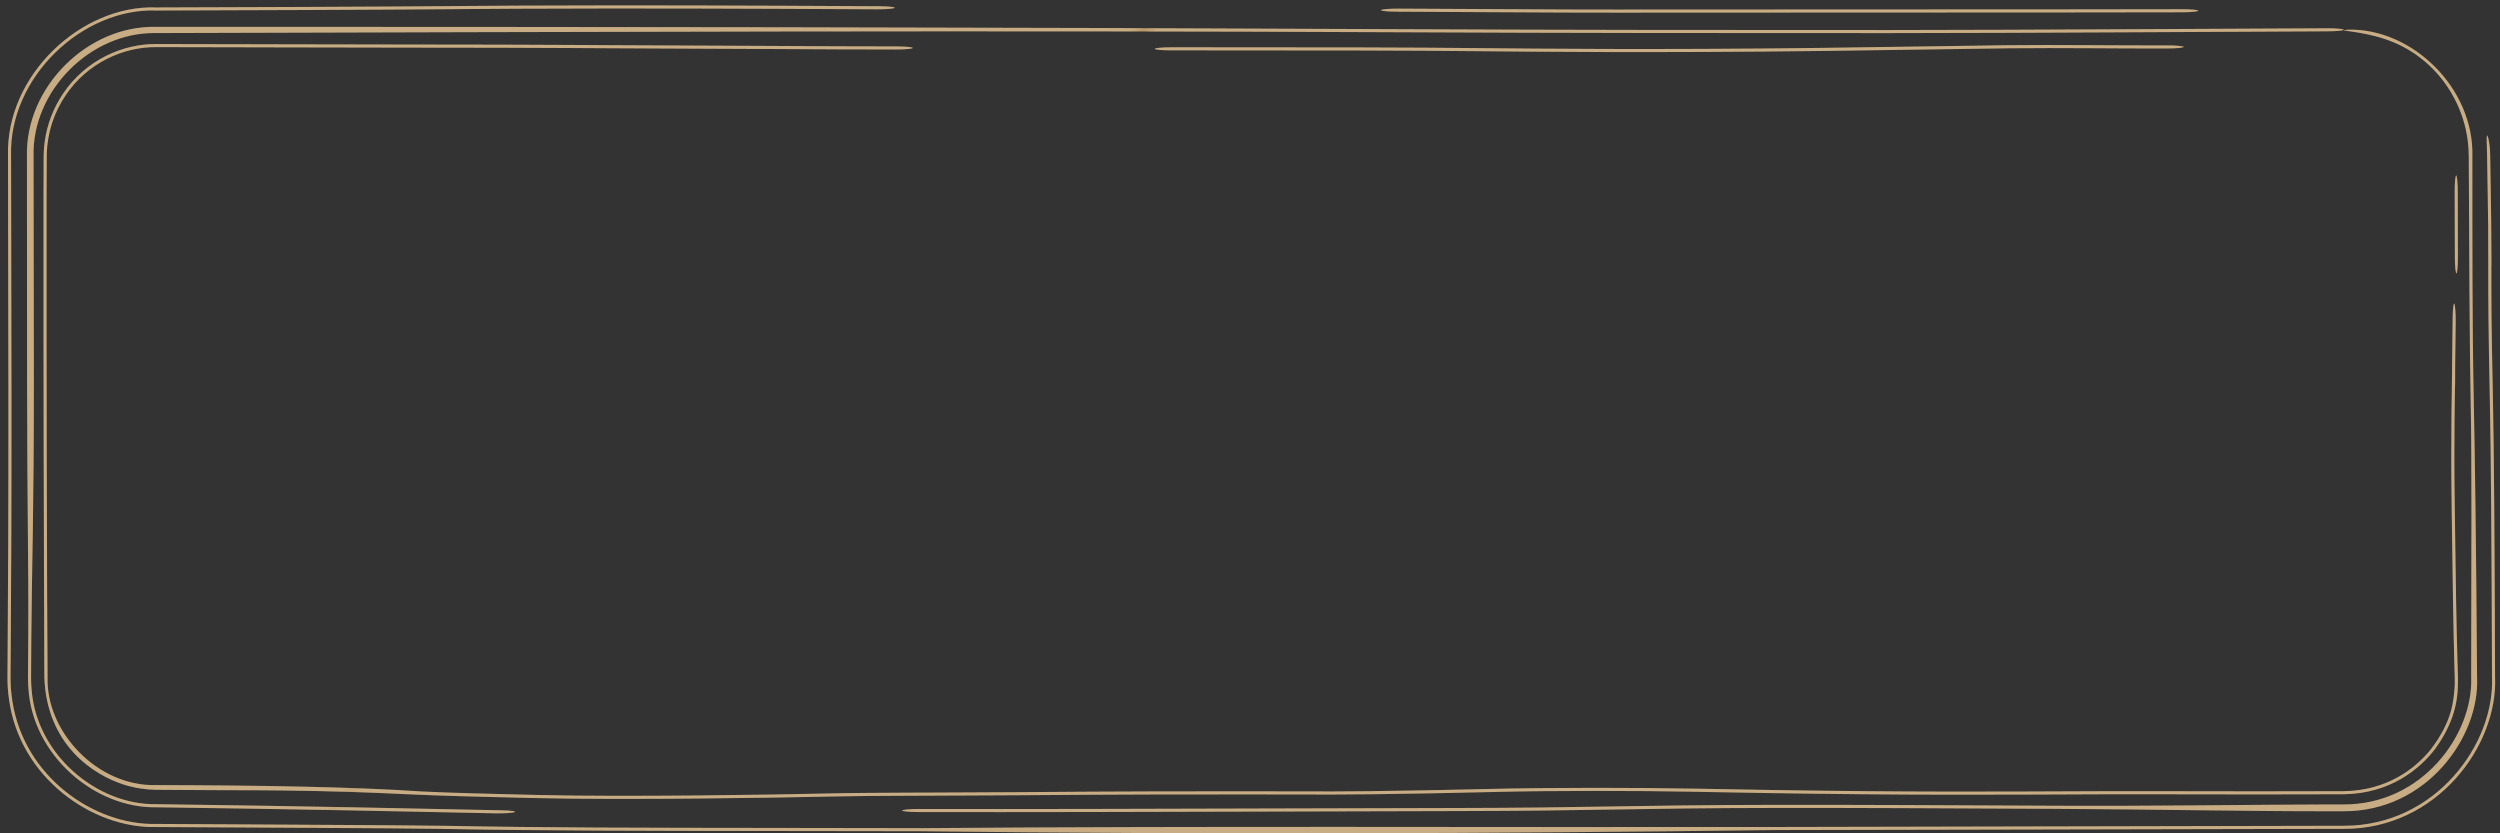 <?xml version="1.0" encoding="UTF-8"?> <svg xmlns="http://www.w3.org/2000/svg" width="192" height="64" viewBox="0 0 192 64" fill="none"><rect x="0" y="0" width="192" height="64" fill="#333333" stroke="none"/><path d="M166.425 3.487C162.652 3.498 157.981 3.43 154.249 3.472C154.196 3.472 154.144 3.473 154.091 3.473C152.566 3.49 151.011 3.515 149.131 3.545C148.891 3.548 148.646 3.552 148.395 3.556C146.165 3.591 143.427 3.633 139.695 3.68C127.164 3.836 117.283 3.732 114.21 3.7C108.046 3.635 101.471 3.633 92.499 3.632C91.679 3.631 90.838 3.632 89.976 3.631C89.277 3.631 88.699 3.684 88.683 3.749C88.668 3.814 89.221 3.867 89.919 3.868C90.763 3.868 91.586 3.868 92.388 3.868C92.391 3.868 92.395 3.868 92.399 3.868C101.427 3.87 107.859 3.871 113.878 3.935C117.018 3.968 127.141 4.074 139.982 3.914C143.753 3.867 146.523 3.825 148.766 3.789C149.011 3.786 149.25 3.782 149.483 3.778C149.489 3.778 149.494 3.778 149.5 3.778C151.393 3.748 152.882 3.724 154.342 3.708C154.373 3.708 154.404 3.708 154.435 3.707C158.209 3.665 162.791 3.734 166.45 3.723C167.149 3.721 167.71 3.667 167.703 3.602C167.695 3.536 167.123 3.485 166.425 3.487ZM40.921 61.288C44.563 61.375 49.41 61.365 53.689 61.327C57.997 61.288 61.897 61.218 63.733 61.175C65.526 61.133 67.52 61.12 69.898 61.112C70.444 61.11 71.009 61.108 71.594 61.106C73.527 61.101 75.677 61.094 78.038 61.076C86.708 61.007 92.361 61.004 96.398 61.011C97.229 61.012 98.001 61.014 98.724 61.015C98.726 61.015 98.727 61.015 98.728 61.015C101.457 61.021 103.494 61.026 105.367 60.999C108.7 60.951 111.423 60.909 114.708 60.826C119.238 60.711 125.692 60.725 129.891 60.803C130.122 60.808 130.357 60.812 130.596 60.817C133.64 60.874 137.389 60.945 143.01 60.998C147.68 61.041 151.75 61.038 155.352 61.025C156.385 61.022 157.37 61.017 158.316 61.014C160.703 61.003 162.839 60.994 164.852 60.999C171.126 61.016 176.065 61.014 180 60.999C183.564 60.951 185.836 59.067 187.023 57.509C188.793 55.07 188.779 53.186 188.772 52C188.77 51.942 188.768 51.885 188.767 51.828C188.753 51.405 188.74 51.031 188.73 50.678C188.643 47.536 188.604 44.652 188.557 41.182C188.547 40.412 188.536 39.611 188.524 38.774C188.484 35.974 188.491 33.888 188.508 32.252C188.515 31.536 188.524 30.907 188.533 30.313C188.533 30.302 188.533 30.291 188.534 30.28C188.535 30.197 188.536 30.115 188.537 30.034C188.538 29.972 188.539 29.911 188.54 29.849C188.541 29.825 188.542 29.803 188.543 29.787C188.543 29.774 188.543 29.764 188.544 29.758C188.544 29.757 188.544 29.756 188.544 29.754C188.549 29.638 188.55 29.537 188.551 29.517C188.551 29.481 188.552 29.449 188.552 29.433C188.553 29.347 188.554 29.236 188.554 29.163C188.555 28.974 188.556 28.645 188.557 28.137C188.56 27.694 188.566 27.269 188.573 26.738C188.574 26.704 188.574 26.671 188.575 26.637C188.582 26.119 188.59 25.513 188.598 24.752C188.606 24.059 188.559 23.422 188.495 23.329C188.43 23.237 188.371 23.723 188.364 24.416C188.356 25.133 188.348 25.701 188.341 26.219C188.341 26.252 188.34 26.285 188.34 26.318C188.332 26.859 188.325 27.371 188.321 27.923C188.32 28.108 188.318 28.298 188.318 28.476C188.315 28.797 188.31 29.161 188.303 29.597C188.302 29.685 188.301 29.775 188.3 29.867C188.291 30.46 188.281 31.15 188.273 31.929C188.254 33.751 188.247 36.059 188.29 39.106C188.302 39.905 188.312 40.679 188.322 41.436C188.37 44.919 188.411 48.019 188.504 51.354C188.51 51.572 188.516 51.785 188.523 52C188.53 52.204 188.531 52.405 188.525 52.616C188.442 53.772 188.376 55.355 186.656 57.591C185.51 58.991 183.374 60.715 180 60.763C176.135 60.777 171.241 60.78 164.974 60.763C162.862 60.758 160.583 60.767 158.155 60.778C157.228 60.782 156.278 60.786 155.309 60.789C151.762 60.801 147.82 60.804 143.311 60.762C137.816 60.711 134.169 60.642 131.138 60.585C131.034 60.583 130.929 60.581 130.824 60.579C130.694 60.577 130.565 60.574 130.437 60.572C125.962 60.488 119.096 60.471 114.091 60.598C110.95 60.677 108.344 60.718 105.029 60.765C103.399 60.789 101.657 60.785 98.982 60.779C98.231 60.777 97.406 60.776 96.49 60.774C92.38 60.768 86.641 60.771 77.874 60.84C75.588 60.858 73.531 60.864 71.609 60.87C71.012 60.872 70.426 60.873 69.853 60.875C67.463 60.884 65.238 60.898 63.165 60.946C61.46 60.986 57.686 61.054 53.495 61.092C49.274 61.13 44.793 61.135 41.591 61.059C41.258 61.051 40.922 61.044 40.587 61.036C37.698 60.968 34.753 60.899 32.381 60.784C27.097 60.424 19.682 60.312 12 60.295C7.48 60.419 3.52 56.2 3.654 52C3.64 49.712 3.627 47.529 3.62 45.512C3.62 45.345 3.619 45.178 3.619 45.011C3.568 30.354 3.575 19.701 3.577 16.07C3.577 15.901 3.577 15.747 3.577 15.608C3.577 15.485 3.577 15.373 3.577 15.274C3.578 14.116 3.583 13.062 3.59 12C3.591 11.751 3.604 11.504 3.628 11.255C3.634 11.192 3.64 11.13 3.648 11.067C3.794 9.86 4.186 8.611 5.019 7.351C6.717 4.802 9.521 3.591 12 3.619C14.526 3.623 16.848 3.628 19.015 3.633C19.888 3.635 20.737 3.637 21.564 3.639C21.567 3.639 21.569 3.639 21.571 3.639C25.202 3.649 28.423 3.657 31.48 3.657C37.054 3.657 40.819 3.672 43.748 3.688C44.666 3.693 45.513 3.698 46.311 3.703C48.038 3.714 49.547 3.723 51.102 3.727C54.028 3.733 56.721 3.749 59.373 3.765C59.61 3.766 59.846 3.767 60.082 3.769C62.957 3.786 65.804 3.802 68.814 3.802C69.513 3.802 70.093 3.749 70.107 3.684C70.121 3.619 69.566 3.566 68.868 3.565C65.944 3.565 63.166 3.55 60.292 3.533C60.054 3.531 59.816 3.53 59.578 3.529C56.932 3.513 54.19 3.497 51.21 3.49C49.71 3.487 48.285 3.478 46.592 3.468C45.785 3.463 44.915 3.458 43.947 3.452C40.974 3.436 37.159 3.421 31.531 3.42C28.511 3.42 25.331 3.412 21.703 3.403C20.87 3.401 20.014 3.399 19.13 3.397C16.932 3.392 14.572 3.386 12 3.383C9.46 3.354 6.587 4.59 4.841 7.193C4.028 8.413 3.614 9.619 3.436 10.85C3.427 10.919 3.418 10.989 3.41 11.058C3.374 11.368 3.355 11.681 3.352 12C3.346 13.016 3.341 14.066 3.341 15.214C3.341 15.423 3.341 15.689 3.341 16.01C3.338 19.646 3.332 30.342 3.382 45.053C3.382 45.099 3.383 45.145 3.383 45.19C3.392 47.728 3.399 49.982 3.405 52C3.575 57.153 7.119 59.5 9.522 60.262C10.386 60.535 11.222 60.648 12 60.657C13.918 60.676 15.507 60.682 16.889 60.686C17.276 60.687 17.641 60.688 17.99 60.689C19.497 60.693 20.687 60.695 21.877 60.712C25.477 60.761 28.058 60.843 31.182 60.994C33.83 61.122 37.073 61.198 39.915 61.265C39.919 61.265 39.923 61.265 39.927 61.265C40.264 61.273 40.596 61.281 40.921 61.288ZM188.755 14.724C188.754 14.026 188.699 13.465 188.634 13.472C188.569 13.479 188.517 14.051 188.519 14.75C188.524 16.414 188.529 18.079 188.533 19.743C188.535 20.441 188.59 21.002 188.655 20.996C188.72 20.989 188.771 20.416 188.769 19.718C188.765 18.053 188.76 16.389 188.755 14.724ZM38.007 62.464C38.688 62.477 39.367 62.436 39.522 62.372C39.676 62.308 39.248 62.246 38.567 62.233C38.207 62.226 37.615 62.213 36.818 62.196C32.749 62.109 23.329 61.907 12 61.76C7.421 61.832 2.815 57.937 2.431 52.992C2.399 52.655 2.385 52.325 2.387 52C2.393 50.941 2.4 49.958 2.406 49.01C2.441 43.669 2.609 39.381 2.602 29.165C2.598 23.443 2.589 17.721 2.578 12C2.444 6.982 6.961 2.432 12 2.54C43.983 2.453 75.947 2.326 107.891 2.479C120.277 2.538 132.625 2.547 145.021 2.543C155.353 2.54 174.291 2.419 178.747 2.406C179.446 2.404 180.007 2.35 180 2.285C179.992 2.219 179.42 2.168 178.722 2.17C174.297 2.182 155.422 2.303 145.129 2.307C132.756 2.311 120.434 2.302 108.072 2.243C76.092 2.089 44.043 2.058 12 2.063C6.707 1.936 1.937 6.711 2.069 12C2.072 17.741 2.075 23.482 2.079 29.222C2.086 39.338 2.205 43.456 2.17 48.778C2.164 49.792 2.157 50.85 2.149 52C2.148 52.267 2.157 52.536 2.178 52.812C2.468 57.972 7.251 62.08 12 62C22.989 62.144 32.12 62.339 36.186 62.426C37.008 62.444 37.626 62.457 38.007 62.464ZM70.501 62.365C78.301 62.383 89.39 62.352 99.08 62.324C103.806 62.31 108.2 62.297 111.717 62.291C117.166 62.283 120.597 62.226 123.999 62.17C124.036 62.17 124.072 62.169 124.109 62.169C127.509 62.112 130.911 62.057 136.446 62.049C142.026 62.04 149.748 62.078 157.536 62.117C157.542 62.117 157.548 62.117 157.554 62.117C165.301 62.156 173.159 62.314 178.838 62.305C179.228 62.304 179.616 62.304 180 62.303C186.326 62.326 190.463 56.631 190.239 52C190.172 41.821 190.07 34.885 189.984 30.711C189.861 24.765 189.882 18.38 189.878 12C190.011 6.75 185.248 2.168 180.353 2.278C179.165 2.37 181.192 2.324 183.217 3.018C183.29 3.042 183.363 3.068 183.435 3.094C184.124 3.351 184.713 3.629 185.468 4.137C186.551 4.892 187.217 5.639 187.748 6.357C188.188 6.958 189.596 8.997 189.6 12C189.623 18.221 189.669 27.18 189.753 31.211C189.834 35.167 189.805 41.904 189.787 52C189.961 56.394 186.036 61.8 180 61.781C179.597 61.781 179.191 61.782 178.781 61.782C173.208 61.791 165.507 61.92 157.719 61.881C157.697 61.881 157.676 61.881 157.655 61.88C149.923 61.842 142.127 61.803 136.453 61.812C130.719 61.821 127.161 61.879 123.716 61.936C123.683 61.936 123.649 61.937 123.616 61.938C120.245 61.993 116.973 62.047 111.724 62.055C108.13 62.061 103.685 62.074 98.929 62.087C89.28 62.115 78.346 62.147 70.612 62.129C69.914 62.128 69.323 62.179 69.292 62.245C69.262 62.31 69.803 62.364 70.501 62.365ZM70.662 63.838C92.58 64.1 114.621 64.026 136.234 63.749C141.875 63.741 149.747 63.722 157.609 63.704C157.698 63.703 157.787 63.703 157.876 63.703C165.652 63.684 173.394 63.666 178.953 63.657C179.304 63.657 179.653 63.656 180 63.656C187.147 63.684 191.851 57.266 191.621 52C191.59 41.739 191.542 34.742 191.456 30.55C191.337 24.798 191.336 23.201 191.336 20.833C191.335 20.769 191.335 20.704 191.335 20.64C191.335 20.636 191.336 20.631 191.336 20.627C191.339 20.546 191.341 20.478 191.341 20.442C191.343 20.371 191.343 20.313 191.344 20.291C191.344 20.241 191.344 20.198 191.344 20.183C191.344 20.122 191.344 20.052 191.344 20.006C191.343 19.585 191.336 18.264 191.326 17.218C191.316 16.146 191.303 15.382 191.289 14.576C191.288 14.495 191.286 14.413 191.285 14.332C191.273 13.676 191.261 12.968 191.247 12C191.246 11.882 191.243 11.761 191.237 11.637C191.203 10.857 191.045 10.32 190.998 10.424C190.948 10.527 191.002 11.223 191.009 11.984C191.009 11.989 191.009 11.995 191.009 12C191.025 13.19 191.04 14.027 191.053 14.753C191.054 14.834 191.056 14.915 191.057 14.996C191.071 15.767 191.082 16.443 191.091 17.393C191.098 18.77 191.098 19.793 191.099 20.727C191.1 23.178 191.1 25.024 191.225 31.049C191.307 35.028 191.353 41.811 191.385 52C191.612 57.114 187.05 63.44 180 63.419C179.656 63.42 179.309 63.421 178.96 63.421C173.391 63.43 165.64 63.448 157.87 63.467C157.779 63.467 157.688 63.467 157.596 63.467C149.73 63.486 141.87 63.504 136.241 63.513C114.304 63.548 92.82 63.429 70.775 63.602C66.718 63.592 63.01 63.589 59.575 63.585C49.465 63.575 41.707 63.568 34.311 63.424C32.69 63.393 28.439 63.366 22.297 63.333C20.497 63.323 18.523 63.313 16.389 63.301C14.993 63.294 13.529 63.286 12 63.278C7.276 63.395 1.863 59.689 0.957 53.879C0.851 53.233 0.807 52.605 0.81 52C0.815 51.186 0.82 50.413 0.825 49.663C0.86 44.322 0.888 40.106 0.881 29.89C0.877 24.887 0.866 18.54 0.851 12C0.658 5.909 6.372 0.601 12 0.808C16.262 0.795 20.16 0.781 23.297 0.769C28.938 0.746 32.123 0.725 34.376 0.708C35.003 0.703 35.555 0.698 36.061 0.694C37.384 0.683 38.41 0.675 39.757 0.669C49.449 0.629 56.235 0.657 67.352 0.715C68.049 0.718 68.656 0.668 68.709 0.603C68.761 0.538 68.239 0.482 67.542 0.478C56.408 0.421 49.519 0.392 39.694 0.433C38.289 0.439 37.19 0.448 35.844 0.459C35.345 0.463 34.812 0.468 34.217 0.472C32.001 0.489 28.85 0.51 23.238 0.533C20.116 0.545 16.24 0.559 12 0.572C6.254 0.36 0.418 5.779 0.615 12C0.63 18.531 0.641 24.869 0.644 29.859C0.651 39.975 0.624 44.11 0.589 49.432C0.584 50.251 0.578 51.098 0.573 52C0.57 52.544 0.604 53.103 0.686 53.681C1.5 59.737 7.115 63.643 12 63.516C13.465 63.523 14.868 63.531 16.208 63.538C18.339 63.549 20.309 63.559 22.102 63.569C28.368 63.603 32.361 63.629 33.751 63.656C41.406 63.804 49.501 63.812 59.705 63.822C63.102 63.825 66.735 63.829 70.662 63.838ZM107.418 0.662C106.721 0.658 106.116 0.709 106.067 0.774C106.018 0.839 106.542 0.895 107.239 0.898C110.92 0.916 113.567 0.93 115.636 0.942C119.465 0.963 121.316 0.973 124.088 0.971C131.243 0.967 138.152 0.964 144.367 0.962C154.699 0.959 163.119 0.956 167.575 0.944C168.274 0.942 168.835 0.888 168.828 0.822C168.82 0.757 168.248 0.706 167.55 0.708C163.125 0.72 154.768 0.723 144.475 0.726C138.252 0.728 131.321 0.73 124.121 0.735C121.432 0.737 119.685 0.727 115.941 0.706C113.874 0.695 111.198 0.68 107.418 0.662Z" fill="#BA9764"></path><path d="M166.425 3.487C162.652 3.498 157.981 3.43 154.249 3.472C154.196 3.472 154.144 3.473 154.091 3.473C152.566 3.49 151.011 3.515 149.131 3.545C148.891 3.548 148.646 3.552 148.395 3.556C146.165 3.591 143.427 3.633 139.695 3.68C127.164 3.836 117.283 3.732 114.21 3.7C108.046 3.635 101.471 3.633 92.499 3.632C91.679 3.631 90.838 3.632 89.976 3.631C89.277 3.631 88.699 3.684 88.683 3.749C88.668 3.814 89.221 3.867 89.919 3.868C90.763 3.868 91.586 3.868 92.388 3.868C92.391 3.868 92.395 3.868 92.399 3.868C101.427 3.87 107.859 3.871 113.878 3.935C117.018 3.968 127.141 4.074 139.982 3.914C143.753 3.867 146.523 3.825 148.766 3.789C149.011 3.786 149.25 3.782 149.483 3.778C149.489 3.778 149.494 3.778 149.5 3.778C151.393 3.748 152.882 3.724 154.342 3.708C154.373 3.708 154.404 3.708 154.435 3.707C158.209 3.665 162.791 3.734 166.45 3.723C167.149 3.721 167.71 3.667 167.703 3.602C167.695 3.536 167.123 3.485 166.425 3.487ZM40.921 61.288C44.563 61.375 49.41 61.365 53.689 61.327C57.997 61.288 61.897 61.218 63.733 61.175C65.526 61.133 67.52 61.12 69.898 61.112C70.444 61.11 71.009 61.108 71.594 61.106C73.527 61.101 75.677 61.094 78.038 61.076C86.708 61.007 92.361 61.004 96.398 61.011C97.229 61.012 98.001 61.014 98.724 61.015C98.726 61.015 98.727 61.015 98.728 61.015C101.457 61.021 103.494 61.026 105.367 60.999C108.7 60.951 111.423 60.909 114.708 60.826C119.238 60.711 125.692 60.725 129.891 60.803C130.122 60.808 130.357 60.812 130.596 60.817C133.64 60.874 137.389 60.945 143.01 60.998C147.68 61.041 151.75 61.038 155.352 61.025C156.385 61.022 157.37 61.017 158.316 61.014C160.703 61.003 162.839 60.994 164.852 60.999C171.126 61.016 176.065 61.014 180 60.999C183.564 60.951 185.836 59.067 187.023 57.509C188.793 55.07 188.779 53.186 188.772 52C188.77 51.942 188.768 51.885 188.767 51.828C188.753 51.405 188.74 51.031 188.73 50.678C188.643 47.536 188.604 44.652 188.557 41.182C188.547 40.412 188.536 39.611 188.524 38.774C188.484 35.974 188.491 33.888 188.508 32.252C188.515 31.536 188.524 30.907 188.533 30.313C188.533 30.302 188.533 30.291 188.534 30.28C188.535 30.197 188.536 30.115 188.537 30.034C188.538 29.972 188.539 29.911 188.54 29.849C188.541 29.825 188.542 29.803 188.543 29.787C188.543 29.774 188.543 29.764 188.544 29.758C188.544 29.757 188.544 29.756 188.544 29.754C188.549 29.638 188.55 29.537 188.551 29.517C188.551 29.481 188.552 29.449 188.552 29.433C188.553 29.347 188.554 29.236 188.554 29.163C188.555 28.974 188.556 28.645 188.557 28.137C188.56 27.694 188.566 27.269 188.573 26.738C188.574 26.704 188.574 26.671 188.575 26.637C188.582 26.119 188.59 25.513 188.598 24.752C188.606 24.059 188.559 23.422 188.495 23.329C188.43 23.237 188.371 23.723 188.364 24.416C188.356 25.133 188.348 25.701 188.341 26.219C188.341 26.252 188.34 26.285 188.34 26.318C188.332 26.859 188.325 27.371 188.321 27.923C188.32 28.108 188.318 28.298 188.318 28.476C188.315 28.797 188.31 29.161 188.303 29.597C188.302 29.685 188.301 29.775 188.3 29.867C188.291 30.46 188.281 31.15 188.273 31.929C188.254 33.751 188.247 36.059 188.29 39.106C188.302 39.905 188.312 40.679 188.322 41.436C188.37 44.919 188.411 48.019 188.504 51.354C188.51 51.572 188.516 51.785 188.523 52C188.53 52.204 188.531 52.405 188.525 52.616C188.442 53.772 188.376 55.355 186.656 57.591C185.51 58.991 183.374 60.715 180 60.763C176.135 60.777 171.241 60.78 164.974 60.763C162.862 60.758 160.583 60.767 158.155 60.778C157.228 60.782 156.278 60.786 155.309 60.789C151.762 60.801 147.82 60.804 143.311 60.762C137.816 60.711 134.169 60.642 131.138 60.585C131.034 60.583 130.929 60.581 130.824 60.579C130.694 60.577 130.565 60.574 130.437 60.572C125.962 60.488 119.096 60.471 114.091 60.598C110.95 60.677 108.344 60.718 105.029 60.765C103.399 60.789 101.657 60.785 98.982 60.779C98.231 60.777 97.406 60.776 96.49 60.774C92.38 60.768 86.641 60.771 77.874 60.84C75.588 60.858 73.531 60.864 71.609 60.87C71.012 60.872 70.426 60.873 69.853 60.875C67.463 60.884 65.238 60.898 63.165 60.946C61.46 60.986 57.686 61.054 53.495 61.092C49.274 61.13 44.793 61.135 41.591 61.059C41.258 61.051 40.922 61.044 40.587 61.036C37.698 60.968 34.753 60.899 32.381 60.784C27.097 60.424 19.682 60.312 12 60.295C7.48 60.419 3.52 56.2 3.654 52C3.64 49.712 3.627 47.529 3.62 45.512C3.62 45.345 3.619 45.178 3.619 45.011C3.568 30.354 3.575 19.701 3.577 16.07C3.577 15.901 3.577 15.747 3.577 15.608C3.577 15.485 3.577 15.373 3.577 15.274C3.578 14.116 3.583 13.062 3.59 12C3.591 11.751 3.604 11.504 3.628 11.255C3.634 11.192 3.64 11.13 3.648 11.067C3.794 9.86 4.186 8.611 5.019 7.351C6.717 4.802 9.521 3.591 12 3.619C14.526 3.623 16.848 3.628 19.015 3.633C19.888 3.635 20.737 3.637 21.564 3.639C21.567 3.639 21.569 3.639 21.571 3.639C25.202 3.649 28.423 3.657 31.48 3.657C37.054 3.657 40.819 3.672 43.748 3.688C44.666 3.693 45.513 3.698 46.311 3.703C48.038 3.714 49.547 3.723 51.102 3.727C54.028 3.733 56.721 3.749 59.373 3.765C59.61 3.766 59.846 3.767 60.082 3.769C62.957 3.786 65.804 3.802 68.814 3.802C69.513 3.802 70.093 3.749 70.107 3.684C70.121 3.619 69.566 3.566 68.868 3.565C65.944 3.565 63.166 3.55 60.292 3.533C60.054 3.531 59.816 3.53 59.578 3.529C56.932 3.513 54.19 3.497 51.21 3.49C49.71 3.487 48.285 3.478 46.592 3.468C45.785 3.463 44.915 3.458 43.947 3.452C40.974 3.436 37.159 3.421 31.531 3.42C28.511 3.42 25.331 3.412 21.703 3.403C20.87 3.401 20.014 3.399 19.13 3.397C16.932 3.392 14.572 3.386 12 3.383C9.46 3.354 6.587 4.59 4.841 7.193C4.028 8.413 3.614 9.619 3.436 10.85C3.427 10.919 3.418 10.989 3.41 11.058C3.374 11.368 3.355 11.681 3.352 12C3.346 13.016 3.341 14.066 3.341 15.214C3.341 15.423 3.341 15.689 3.341 16.01C3.338 19.646 3.332 30.342 3.382 45.053C3.382 45.099 3.383 45.145 3.383 45.19C3.392 47.728 3.399 49.982 3.405 52C3.575 57.153 7.119 59.5 9.522 60.262C10.386 60.535 11.222 60.648 12 60.657C13.918 60.676 15.507 60.682 16.889 60.686C17.276 60.687 17.641 60.688 17.99 60.689C19.497 60.693 20.687 60.695 21.877 60.712C25.477 60.761 28.058 60.843 31.182 60.994C33.83 61.122 37.073 61.198 39.915 61.265C39.919 61.265 39.923 61.265 39.927 61.265C40.264 61.273 40.596 61.281 40.921 61.288ZM188.755 14.724C188.754 14.026 188.699 13.465 188.634 13.472C188.569 13.479 188.517 14.051 188.519 14.75C188.524 16.414 188.529 18.079 188.533 19.743C188.535 20.441 188.59 21.002 188.655 20.996C188.72 20.989 188.771 20.416 188.769 19.718C188.765 18.053 188.76 16.389 188.755 14.724ZM38.007 62.464C38.688 62.477 39.367 62.436 39.522 62.372C39.676 62.308 39.248 62.246 38.567 62.233C38.207 62.226 37.615 62.213 36.818 62.196C32.749 62.109 23.329 61.907 12 61.76C7.421 61.832 2.815 57.937 2.431 52.992C2.399 52.655 2.385 52.325 2.387 52C2.393 50.941 2.4 49.958 2.406 49.01C2.441 43.669 2.609 39.381 2.602 29.165C2.598 23.443 2.589 17.721 2.578 12C2.444 6.982 6.961 2.432 12 2.54C43.983 2.453 75.947 2.326 107.891 2.479C120.277 2.538 132.625 2.547 145.021 2.543C155.353 2.54 174.291 2.419 178.747 2.406C179.446 2.404 180.007 2.35 180 2.285C179.992 2.219 179.42 2.168 178.722 2.17C174.297 2.182 155.422 2.303 145.129 2.307C132.756 2.311 120.434 2.302 108.072 2.243C76.092 2.089 44.043 2.058 12 2.063C6.707 1.936 1.937 6.711 2.069 12C2.072 17.741 2.075 23.482 2.079 29.222C2.086 39.338 2.205 43.456 2.17 48.778C2.164 49.792 2.157 50.85 2.149 52C2.148 52.267 2.157 52.536 2.178 52.812C2.468 57.972 7.251 62.08 12 62C22.989 62.144 32.12 62.339 36.186 62.426C37.008 62.444 37.626 62.457 38.007 62.464ZM70.501 62.365C78.301 62.383 89.39 62.352 99.08 62.324C103.806 62.31 108.2 62.297 111.717 62.291C117.166 62.283 120.597 62.226 123.999 62.17C124.036 62.17 124.072 62.169 124.109 62.169C127.509 62.112 130.911 62.057 136.446 62.049C142.026 62.04 149.748 62.078 157.536 62.117C157.542 62.117 157.548 62.117 157.554 62.117C165.301 62.156 173.159 62.314 178.838 62.305C179.228 62.304 179.616 62.304 180 62.303C186.326 62.326 190.463 56.631 190.239 52C190.172 41.821 190.07 34.885 189.984 30.711C189.861 24.765 189.882 18.38 189.878 12C190.011 6.75 185.248 2.168 180.353 2.278C179.165 2.37 181.192 2.324 183.217 3.018C183.29 3.042 183.363 3.068 183.435 3.094C184.124 3.351 184.713 3.629 185.468 4.137C186.551 4.892 187.217 5.639 187.748 6.357C188.188 6.958 189.596 8.997 189.6 12C189.623 18.221 189.669 27.18 189.753 31.211C189.834 35.167 189.805 41.904 189.787 52C189.961 56.394 186.036 61.8 180 61.781C179.597 61.781 179.191 61.782 178.781 61.782C173.208 61.791 165.507 61.92 157.719 61.881C157.697 61.881 157.676 61.881 157.655 61.88C149.923 61.842 142.127 61.803 136.453 61.812C130.719 61.821 127.161 61.879 123.716 61.936C123.683 61.936 123.649 61.937 123.616 61.938C120.245 61.993 116.973 62.047 111.724 62.055C108.13 62.061 103.685 62.074 98.929 62.087C89.28 62.115 78.346 62.147 70.612 62.129C69.914 62.128 69.323 62.179 69.292 62.245C69.262 62.31 69.803 62.364 70.501 62.365ZM70.662 63.838C92.58 64.1 114.621 64.026 136.234 63.749C141.875 63.741 149.747 63.722 157.609 63.704C157.698 63.703 157.787 63.703 157.876 63.703C165.652 63.684 173.394 63.666 178.953 63.657C179.304 63.657 179.653 63.656 180 63.656C187.147 63.684 191.851 57.266 191.621 52C191.59 41.739 191.542 34.742 191.456 30.55C191.337 24.798 191.336 23.201 191.336 20.833C191.335 20.769 191.335 20.704 191.335 20.64C191.335 20.636 191.336 20.631 191.336 20.627C191.339 20.546 191.341 20.478 191.341 20.442C191.343 20.371 191.343 20.313 191.344 20.291C191.344 20.241 191.344 20.198 191.344 20.183C191.344 20.122 191.344 20.052 191.344 20.006C191.343 19.585 191.336 18.264 191.326 17.218C191.316 16.146 191.303 15.382 191.289 14.576C191.288 14.495 191.286 14.413 191.285 14.332C191.273 13.676 191.261 12.968 191.247 12C191.246 11.882 191.243 11.761 191.237 11.637C191.203 10.857 191.045 10.32 190.998 10.424C190.948 10.527 191.002 11.223 191.009 11.984C191.009 11.989 191.009 11.995 191.009 12C191.025 13.19 191.04 14.027 191.053 14.753C191.054 14.834 191.056 14.915 191.057 14.996C191.071 15.767 191.082 16.443 191.091 17.393C191.098 18.77 191.098 19.793 191.099 20.727C191.1 23.178 191.1 25.024 191.225 31.049C191.307 35.028 191.353 41.811 191.385 52C191.612 57.114 187.05 63.44 180 63.419C179.656 63.42 179.309 63.421 178.96 63.421C173.391 63.43 165.64 63.448 157.87 63.467C157.779 63.467 157.688 63.467 157.596 63.467C149.73 63.486 141.87 63.504 136.241 63.513C114.304 63.548 92.82 63.429 70.775 63.602C66.718 63.592 63.01 63.589 59.575 63.585C49.465 63.575 41.707 63.568 34.311 63.424C32.69 63.393 28.439 63.366 22.297 63.333C20.497 63.323 18.523 63.313 16.389 63.301C14.993 63.294 13.529 63.286 12 63.278C7.276 63.395 1.863 59.689 0.957 53.879C0.851 53.233 0.807 52.605 0.81 52C0.815 51.186 0.82 50.413 0.825 49.663C0.86 44.322 0.888 40.106 0.881 29.89C0.877 24.887 0.866 18.54 0.851 12C0.658 5.909 6.372 0.601 12 0.808C16.262 0.795 20.16 0.781 23.297 0.769C28.938 0.746 32.123 0.725 34.376 0.708C35.003 0.703 35.555 0.698 36.061 0.694C37.384 0.683 38.41 0.675 39.757 0.669C49.449 0.629 56.235 0.657 67.352 0.715C68.049 0.718 68.656 0.668 68.709 0.603C68.761 0.538 68.239 0.482 67.542 0.478C56.408 0.421 49.519 0.392 39.694 0.433C38.289 0.439 37.19 0.448 35.844 0.459C35.345 0.463 34.812 0.468 34.217 0.472C32.001 0.489 28.85 0.51 23.238 0.533C20.116 0.545 16.24 0.559 12 0.572C6.254 0.36 0.418 5.779 0.615 12C0.63 18.531 0.641 24.869 0.644 29.859C0.651 39.975 0.624 44.11 0.589 49.432C0.584 50.251 0.578 51.098 0.573 52C0.57 52.544 0.604 53.103 0.686 53.681C1.5 59.737 7.115 63.643 12 63.516C13.465 63.523 14.868 63.531 16.208 63.538C18.339 63.549 20.309 63.559 22.102 63.569C28.368 63.603 32.361 63.629 33.751 63.656C41.406 63.804 49.501 63.812 59.705 63.822C63.102 63.825 66.735 63.829 70.662 63.838ZM107.418 0.662C106.721 0.658 106.116 0.709 106.067 0.774C106.018 0.839 106.542 0.895 107.239 0.898C110.92 0.916 113.567 0.93 115.636 0.942C119.465 0.963 121.316 0.973 124.088 0.971C131.243 0.967 138.152 0.964 144.367 0.962C154.699 0.959 163.119 0.956 167.575 0.944C168.274 0.942 168.835 0.888 168.828 0.822C168.82 0.757 168.248 0.706 167.55 0.708C163.125 0.72 154.768 0.723 144.475 0.726C138.252 0.728 131.321 0.73 124.121 0.735C121.432 0.737 119.685 0.727 115.941 0.706C113.874 0.695 111.198 0.68 107.418 0.662Z" fill="url(#paint0_radial_9404_2478)" fill-opacity="0.2"></path><defs><radialGradient id="paint0_radial_9404_2478" cx="0" cy="0" r="1" gradientTransform="matrix(-104.794 100.541 0.222 0.751 99.148 -8.541)" gradientUnits="userSpaceOnUse"><stop stop-color="white" stop-opacity="0"></stop><stop offset="1" stop-color="white"></stop></radialGradient></defs></svg> 